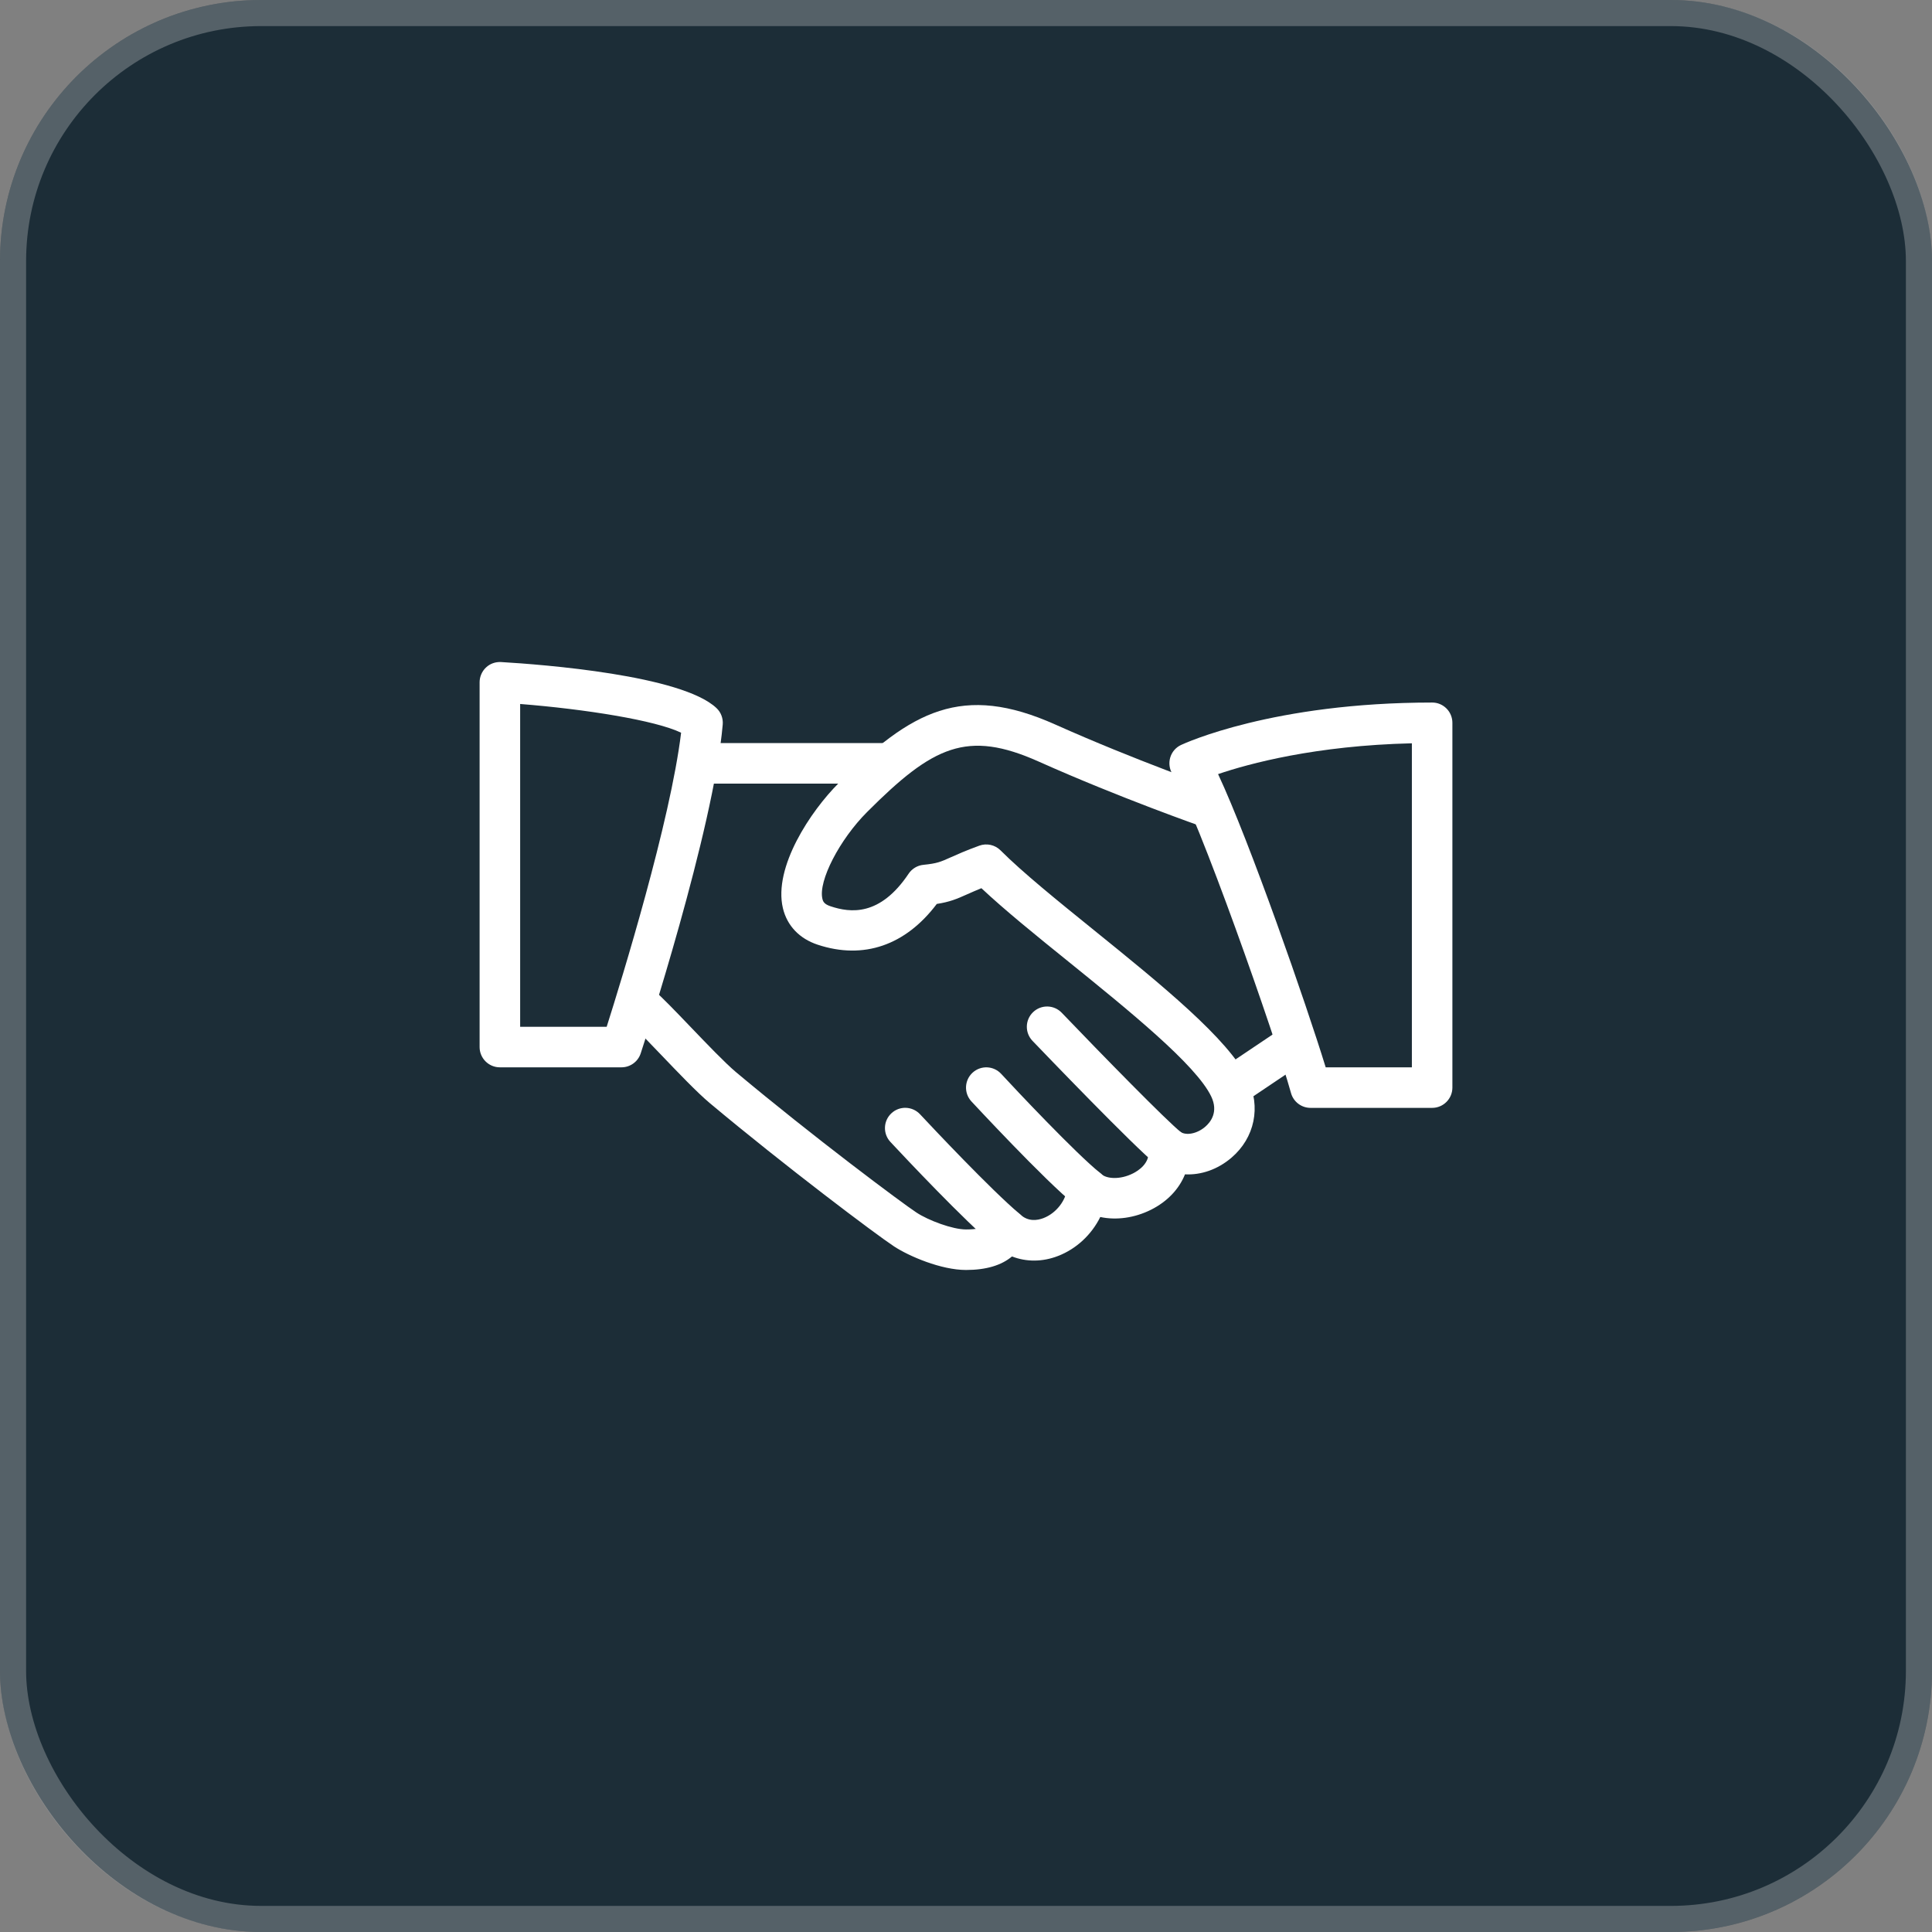<svg width="74" height="74" viewBox="0 0 74 74" fill="none" xmlns="http://www.w3.org/2000/svg">
<rect x="0" y="0" width="74" height="74" fill="#808080" stroke="none"/>
<rect width="74" height="74" rx="10" fill="#1C2D37"/>
<rect x="0.5" y="0.5" width="73" height="73" rx="9.5" stroke="#D9D9D9" stroke-opacity="0.3"/>
<g clip-path="url(#clip0_213_1340)">
<path d="M47.79 41.324C47.059 39.799 44.443 37.683 41.915 35.638C40.506 34.499 39.173 33.421 38.324 32.572C38.112 32.358 37.793 32.289 37.512 32.39C36.989 32.58 36.666 32.726 36.412 32.839C36.024 33.013 35.893 33.072 35.37 33.125C35.256 33.136 35.146 33.172 35.048 33.231C34.95 33.29 34.865 33.37 34.802 33.465C33.704 35.106 32.568 34.966 31.808 34.711C31.566 34.631 31.523 34.527 31.5 34.427C31.337 33.746 32.155 32.159 33.215 31.099C35.738 28.574 37.039 27.942 39.787 29.171C42.904 30.565 46.028 31.656 46.059 31.667C46.155 31.701 46.257 31.715 46.359 31.709C46.461 31.703 46.561 31.677 46.653 31.633C46.745 31.589 46.827 31.527 46.895 31.45C46.962 31.374 47.014 31.285 47.048 31.189C47.188 30.784 46.975 30.341 46.57 30.2C46.539 30.189 43.477 29.119 40.422 27.752C36.862 26.16 34.909 27.208 32.119 30C31.057 31.061 29.615 33.21 29.987 34.786C30.147 35.457 30.619 35.953 31.321 36.185C33.08 36.765 34.685 36.209 35.881 34.623C36.374 34.547 36.643 34.435 37.047 34.253C37.226 34.172 37.407 34.095 37.59 34.02C38.478 34.854 39.676 35.825 40.939 36.844C43.221 38.69 45.809 40.783 46.391 41.994C46.678 42.592 46.369 42.981 46.16 43.16C45.852 43.424 45.432 43.508 45.203 43.348C44.952 43.176 44.624 43.165 44.365 43.32C44.237 43.396 44.134 43.507 44.068 43.64C44.002 43.773 43.975 43.922 43.991 44.07C44.044 44.563 43.592 44.846 43.396 44.944C42.9 45.195 42.381 45.152 42.187 44.972C41.969 44.77 41.657 44.711 41.381 44.813C41.105 44.917 40.912 45.172 40.884 45.467C40.838 45.976 40.461 46.465 39.968 46.656C39.731 46.746 39.386 46.801 39.077 46.518C38.983 46.433 38.868 46.372 38.745 46.34C38.621 46.309 38.492 46.308 38.368 46.338C38.244 46.368 38.129 46.429 38.034 46.514C37.939 46.599 37.866 46.707 37.823 46.827C37.793 46.905 37.727 47.091 37 47.091C36.483 47.091 35.553 46.742 35.098 46.44C34.553 46.082 31.136 43.533 28.185 41.061C27.77 40.712 27.053 39.963 26.42 39.302C25.858 38.715 25.344 38.183 25.08 37.959C24.749 37.68 24.26 37.722 23.985 38.051C23.709 38.378 23.749 38.869 24.077 39.145C24.318 39.349 24.783 39.841 25.297 40.376C25.99 41.1 26.705 41.848 27.187 42.252C30.078 44.672 33.552 47.285 34.244 47.74C34.816 48.116 36.047 48.643 37 48.643C37.765 48.643 38.354 48.468 38.762 48.125C39.309 48.338 39.93 48.339 40.527 48.106C41.234 47.833 41.814 47.282 42.143 46.614C42.755 46.745 43.455 46.653 44.092 46.333C44.714 46.02 45.164 45.54 45.388 44.98C46.006 45.012 46.642 44.793 47.169 44.342C48.06 43.579 48.305 42.393 47.79 41.324Z" fill="white"/>
<path d="M33.895 28.461H26.909C26.48 28.461 26.133 28.809 26.133 29.237C26.133 29.666 26.48 30.014 26.909 30.014H33.895C34.324 30.014 34.671 29.666 34.671 29.237C34.671 28.809 34.324 28.461 33.895 28.461ZM50.064 39.672C49.824 39.316 49.343 39.218 48.987 39.461L46.717 40.985C46.362 41.224 46.267 41.707 46.506 42.062C46.578 42.168 46.674 42.255 46.786 42.314C46.899 42.374 47.025 42.406 47.152 42.406C47.3 42.406 47.45 42.364 47.584 42.274L49.853 40.749C50.209 40.51 50.303 40.027 50.064 39.672ZM45.245 43.376C44.69 42.938 42.204 40.394 40.667 38.791C40.37 38.481 39.879 38.47 39.569 38.768C39.259 39.065 39.25 39.557 39.546 39.866C39.945 40.282 43.465 43.95 44.283 44.596C44.419 44.704 44.589 44.763 44.763 44.762C44.991 44.762 45.219 44.66 45.374 44.466C45.64 44.13 45.582 43.641 45.245 43.376ZM42.144 44.933C41.214 44.189 38.877 41.707 38.349 41.133C38.057 40.816 37.568 40.797 37.252 41.086C36.936 41.376 36.915 41.868 37.205 42.184C37.233 42.213 40.021 45.223 41.173 46.146C41.311 46.255 41.482 46.315 41.657 46.315C41.884 46.315 42.111 46.214 42.264 46.025C42.532 45.689 42.477 45.2 42.144 44.933ZM39.054 46.496C37.947 45.563 35.682 43.152 35.24 42.679C34.946 42.365 34.454 42.348 34.142 42.642C33.828 42.935 33.813 43.425 34.105 43.739C34.741 44.421 36.908 46.718 38.053 47.684C38.192 47.802 38.37 47.867 38.553 47.867C38.773 47.867 38.993 47.773 39.147 47.591C39.423 47.262 39.382 46.773 39.054 46.496Z" fill="white"/>
<path d="M27.443 27.121C26.112 25.861 20.792 25.452 19.193 25.358C18.973 25.347 18.769 25.42 18.614 25.567C18.537 25.64 18.476 25.727 18.434 25.825C18.392 25.922 18.37 26.026 18.37 26.132V40.105C18.37 40.533 18.718 40.881 19.146 40.881H23.804C24.139 40.881 24.437 40.665 24.541 40.345C24.655 39.998 27.33 31.788 27.682 27.752C27.702 27.515 27.615 27.283 27.443 27.121ZM23.237 39.328H19.923V26.964C22.418 27.162 25.11 27.59 26.088 28.065C25.676 31.465 23.815 37.506 23.237 39.328ZM54.854 26.909C48.759 26.909 45.377 28.469 45.236 28.534C45.034 28.629 44.884 28.804 44.822 29.017C44.76 29.23 44.791 29.458 44.907 29.647C45.866 31.192 48.87 39.771 49.448 41.864C49.493 42.028 49.591 42.172 49.726 42.275C49.861 42.378 50.026 42.434 50.196 42.434H54.854C55.282 42.434 55.63 42.086 55.63 41.657V27.685C55.63 27.583 55.61 27.482 55.571 27.388C55.532 27.293 55.475 27.208 55.403 27.136C55.331 27.064 55.245 27.006 55.151 26.967C55.057 26.928 54.956 26.908 54.854 26.909ZM54.078 40.881H50.777C50.041 38.484 47.868 32.234 46.655 29.65C47.84 29.248 50.384 28.557 54.078 28.47V40.881Z" fill="white"/>
</g>
<defs>
<clipPath id="clip0_213_1340">
<rect width="37.26" height="37.26" fill="white" transform="translate(18.37 18.37)"/>
</clipPath>
</defs>
</svg>
